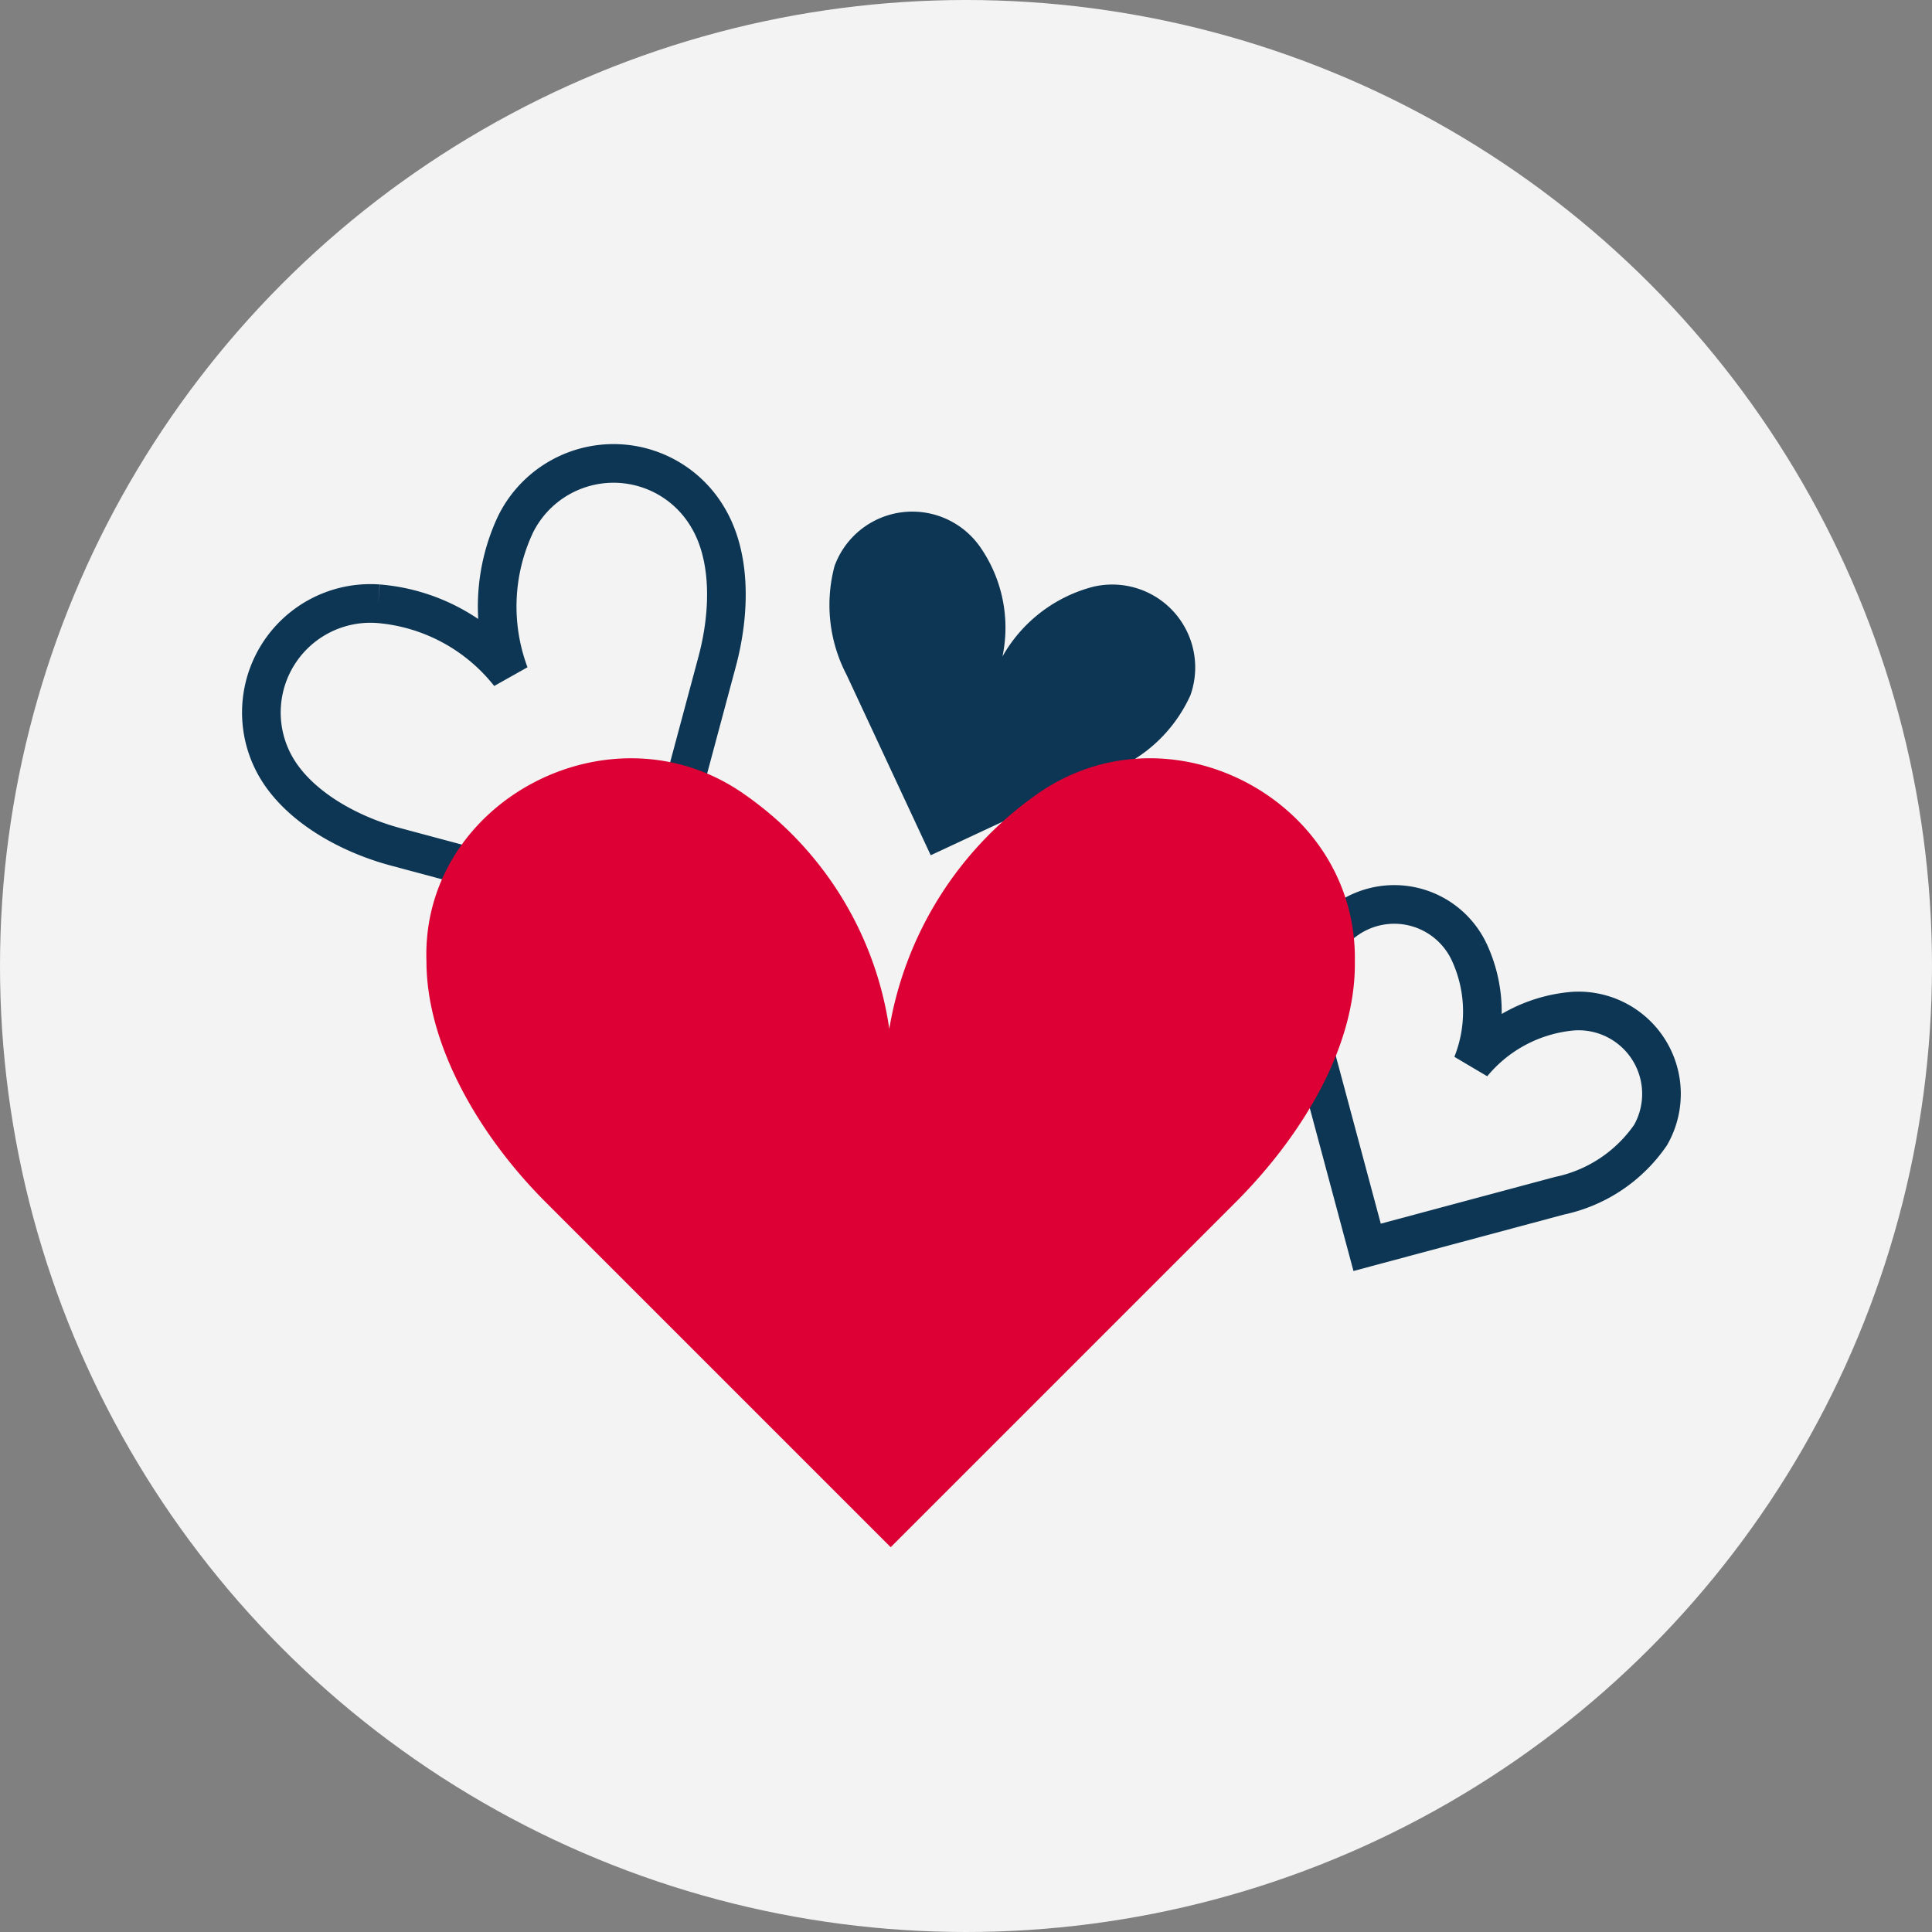 <svg xmlns="http://www.w3.org/2000/svg" width="100" height="100" viewBox="0 0 100 100">
  <rect x="0" y="0" width="100" height="100" fill="#808080" stroke="none"/>
  <defs>
    <style>
      .cls-1 {
        fill: #f3f3f3;
      }

      .cls-2 {
        fill: none;
        stroke: #0c3653;
        stroke-width: 2px;
      }

      .cls-2, .cls-3, .cls-4 {
        fill-rule: evenodd;
      }

      .cls-3 {
        fill: #0c3653;
      }

      .cls-4 {
        fill: #dc0034;
      }
    </style>
  </defs>
  <g id="Group_10229" data-name="Group 10229" transform="translate(-0.422)">
    <circle id="Ellipse_361" data-name="Ellipse 361" class="cls-1" cx="50" cy="50" r="50" transform="translate(0.422)"/>
    <g id="Group_10223" data-name="Group 10223" transform="translate(12.47 20.035)">
      <path id="Path_8922" data-name="Path 8922" class="cls-2" d="M4.6,10.375A5.644,5.644,0,0,0,1.671,19.9c1.65,1.65,4.47,2.395,7.078,2.395H22.319V8.725c0-2.608-.692-5.428-2.395-7.078A5.656,5.656,0,0,0,10.4,4.574a9.989,9.989,0,0,0,1.7,7.557,9.627,9.627,0,0,0-7.5-1.756" transform="matrix(0.966, 0.259, -0.259, 0.966, 5.771, 0)"/>
      <path id="Path_8923" data-name="Path 8923" class="cls-2" d="M3.49,7.876a4.284,4.284,0,0,0-2.222,7.231,7.812,7.812,0,0,0,5.373,1.818h10.3V6.623A7.622,7.622,0,0,0,15.125,1.25,4.293,4.293,0,0,0,7.893,3.472,7.583,7.583,0,0,0,9.186,9.209a7.308,7.308,0,0,0-5.7-1.333" transform="matrix(0.259, 0.966, -0.966, 0.259, 70.676, 23.778)"/>
      <path id="Path_8924" data-name="Path 8924" class="cls-3" d="M3.49,7.876a4.284,4.284,0,0,0-2.222,7.231,7.812,7.812,0,0,0,5.373,1.818h10.3V6.623A7.622,7.622,0,0,0,15.125,1.25,4.293,4.293,0,0,0,7.893,3.472,7.583,7.583,0,0,0,9.186,9.209a7.308,7.308,0,0,0-5.7-1.333" transform="translate(44.305 1.725) rotate(65)"/>
      <path id="Path_8921" data-name="Path 8921" class="cls-4" d="M8.559,19.313C.336,20.8-2.933,31.4,3.11,37.045,6.181,40.116,11.431,41.5,16.285,41.5H41.547V16.242c0-4.854-1.288-10.1-4.458-13.175C31.343-2.878,20.842.292,19.356,8.515a18.594,18.594,0,0,0,3.17,14.067A17.92,17.92,0,0,0,8.559,19.313" transform="translate(34.021 1.324) rotate(45)"/>
    </g>
  </g>
</svg>
